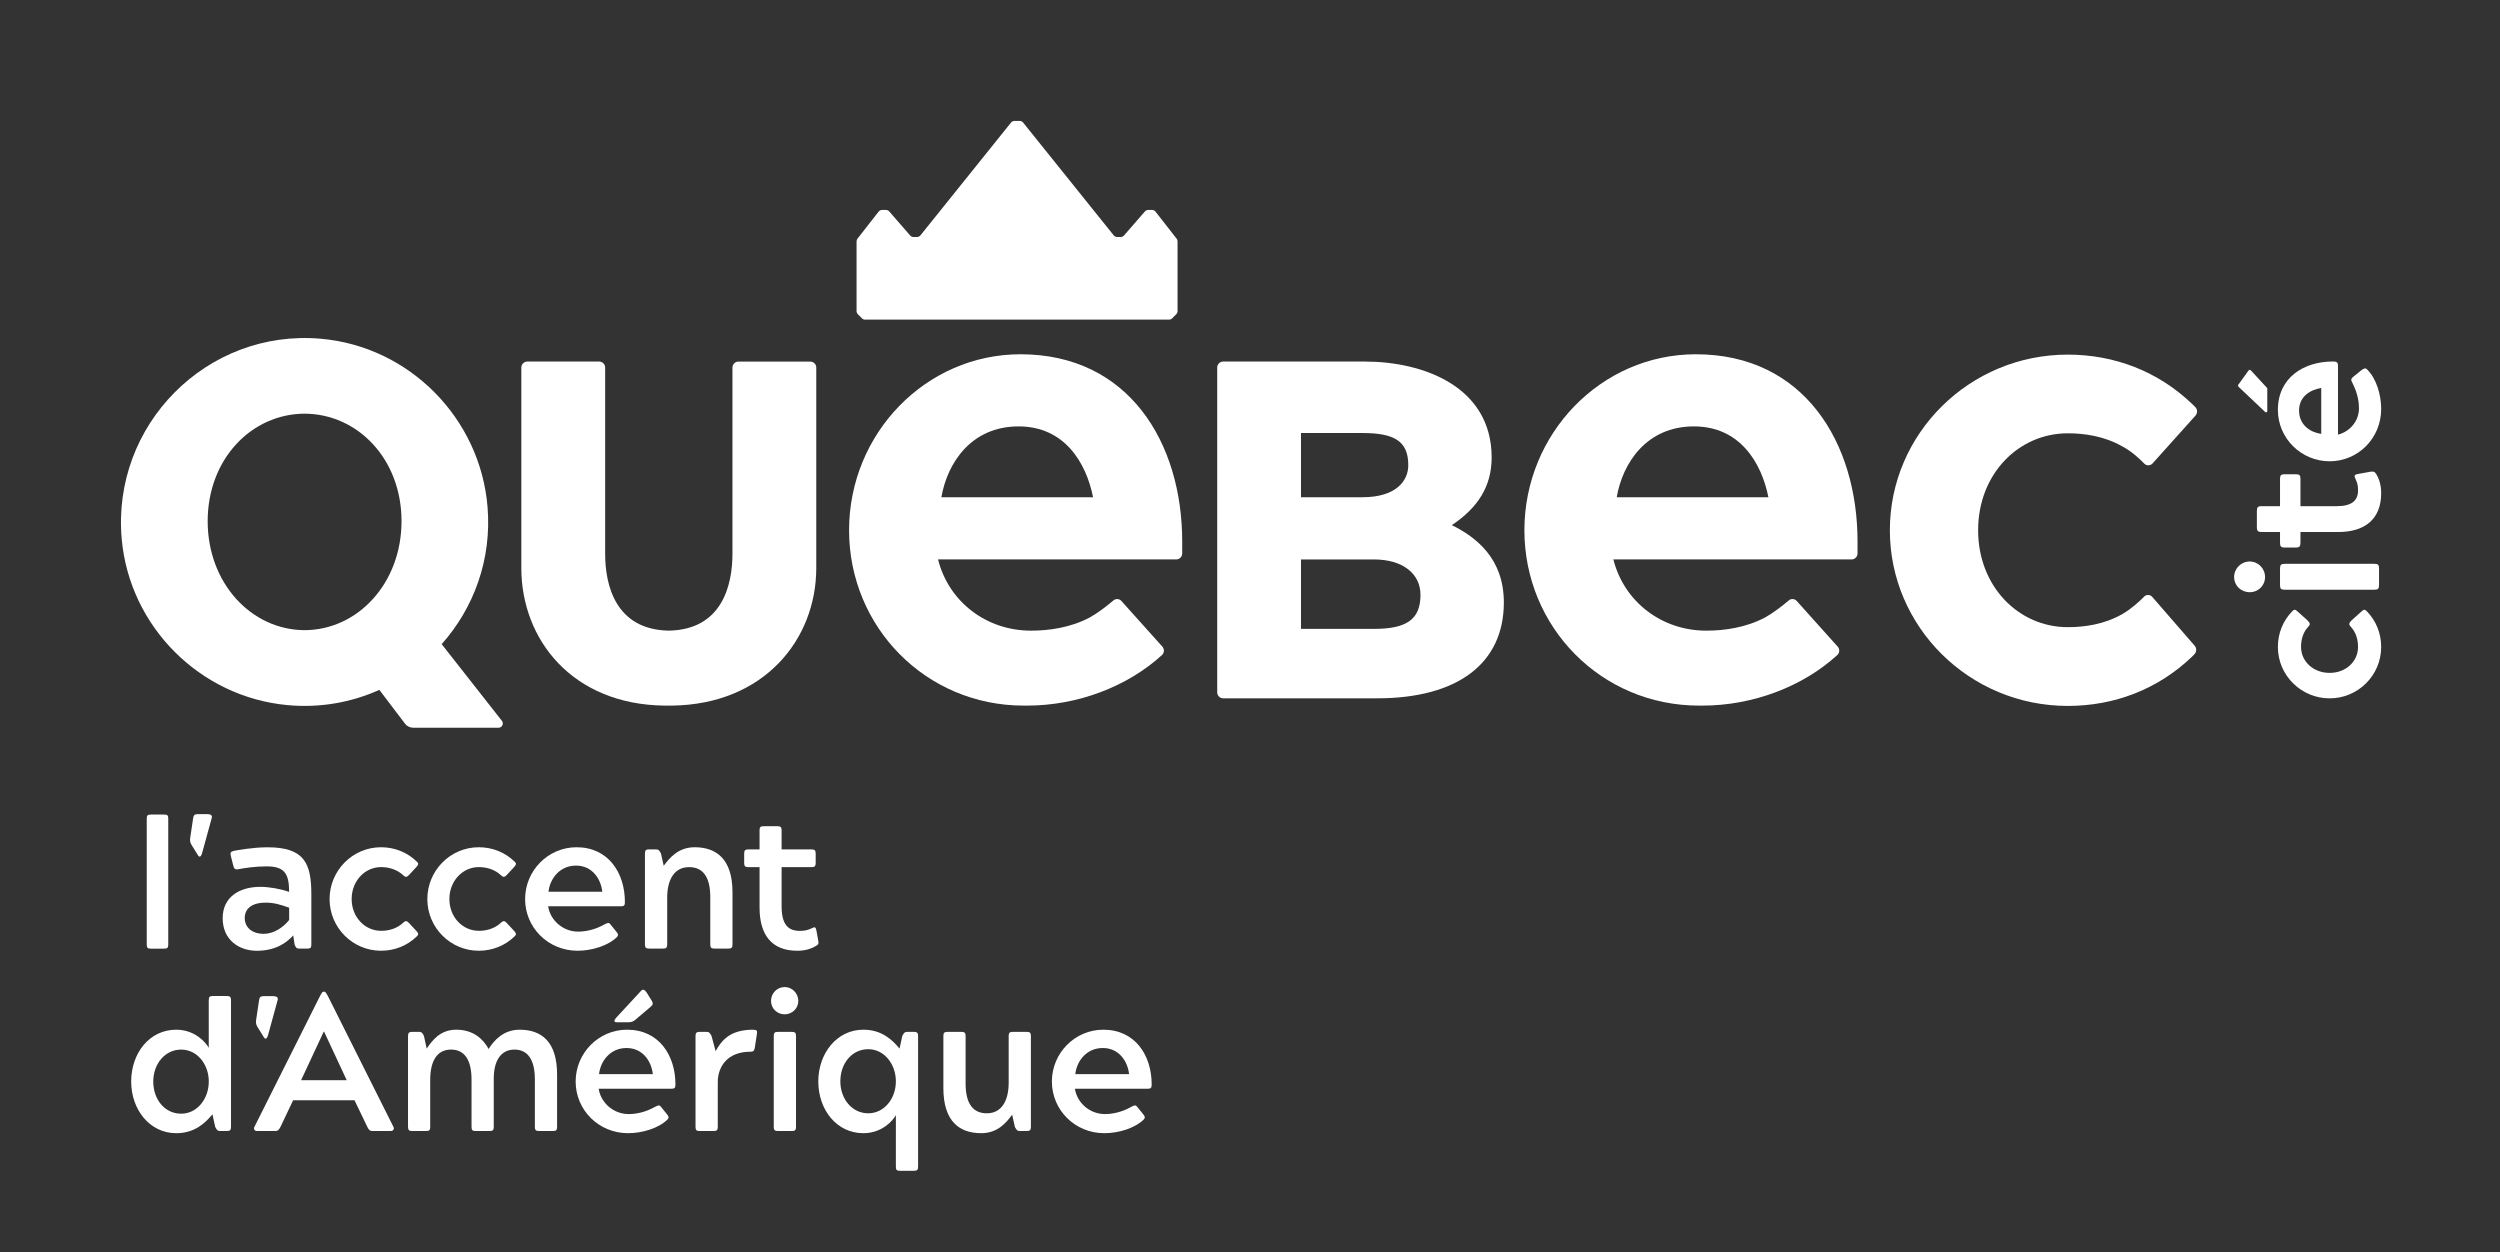 <?xml version="1.0" encoding="utf-8"?>
<!-- Generator: Adobe Illustrator 23.0.4, SVG Export Plug-In . SVG Version: 6.00 Build 0)  -->
<svg version="1.1" id="Calque_1" xmlns="http://www.w3.org/2000/svg" xmlns:xlink="http://www.w3.org/1999/xlink" x="0px" y="0px"
	 viewBox="0 0 716.76 358.95" style="enable-background:new 0 0 716.76 358.95;" xml:space="preserve">
<rect x="0" y="0" width="716.76" height="358.95" fill="#333333" stroke="none"/>
<style type="text/css">
	.st0{fill:#FFFFFF;}
</style>
<g>
	<g>
		<path class="st0" d="M70.16,263.26c0,2.18,1.62,4.47,5.48,4.47c2.85,0,5.58-1.84,7.26-3.97v-3.52c-2.4-0.84-4.25-1.45-6.7-1.45
			C71.95,258.79,70.16,260.69,70.16,263.26 M66.86,248.11l-0.67-2.68c-0.22-0.89-0.11-1.23,0.72-1.45c0.67-0.17,5.65-1.06,9.78-1.06
			c10.67,0,12.57,4.69,12.57,13.52v14.36c0,0.89-0.22,1.17-1.17,1.17h-2.35c-0.67,0-0.95-0.28-1.28-1.17l-0.39-2.62
			c-1.56,1.73-4.64,4.41-10.45,4.41c-5.03,0-9.78-3.07-9.78-9.33c0-6.09,4.8-9,10.84-9c2.35,0,5.75,0.56,8.21,1.45
			c0-5.25-1.34-7.32-6.48-7.32c-3.19,0-6.14,0.45-8.21,0.84C67.31,249.34,67.09,249.01,66.86,248.11"/>
		<path class="st0" d="M115.67,264.48c0.67-0.61,1.06-0.45,1.67,0.23l2.07,2.23c0.56,0.67,0.67,0.95,0.17,1.45
			c-2.85,2.79-6.48,4.19-10.34,4.19c-8.16,0-14.75-6.65-14.75-14.81c0-8.16,6.59-14.86,14.75-14.86c3.85,0,7.49,1.4,10.34,4.19
			c0.5,0.5,0.39,0.78-0.17,1.45l-2.07,2.23c-0.61,0.67-1,0.84-1.67,0.22c-1.79-1.73-4.24-2.4-6.42-2.4c-4.64,0-8.43,3.97-8.43,9.16
			c0,5.2,3.8,9.11,8.43,9.11C111.43,266.89,113.88,266.22,115.67,264.48"/>
		<path class="st0" d="M143.7,264.48c0.67-0.61,1.06-0.45,1.67,0.23l2.07,2.23c0.56,0.67,0.67,0.95,0.17,1.45
			c-2.85,2.79-6.48,4.19-10.34,4.19c-8.16,0-14.75-6.65-14.75-14.81c0-8.16,6.59-14.86,14.75-14.86c3.85,0,7.49,1.4,10.34,4.19
			c0.5,0.5,0.39,0.78-0.17,1.45l-2.07,2.23c-0.61,0.67-1,0.84-1.67,0.22c-1.79-1.73-4.24-2.4-6.42-2.4c-4.64,0-8.44,3.97-8.44,9.16
			c0,5.2,3.8,9.11,8.44,9.11C139.46,266.89,141.91,266.22,143.7,264.48"/>
		<path class="st0" d="M172.68,255.66c-0.39-3.63-2.85-7.49-7.54-7.49c-4.75,0-7.49,3.85-7.88,7.49H172.68z M176.7,267.11
			c0.56,0.67,0.67,1,0.17,1.56c-2.57,2.51-7.21,3.91-11.29,3.91c-8.43,0-15.03-6.65-15.03-14.81s6.59-14.86,14.75-14.86
			c9.1,0,13.86,7.32,13.86,15.7c0,0.89-0.17,1.23-1.12,1.23h-20.89c0.62,4.02,4.24,7.26,8.6,7.26c1.95,0,4.75-0.45,7.65-2.12
			c0.84-0.39,1.12-0.61,1.68,0.11L176.7,267.11z"/>
		<path class="st0" d="M190.29,248.22c1.67-2.23,4.14-5.31,8.88-5.31c6.14,0,10.84,3.3,10.84,12.91v14.97
			c0,0.89-0.28,1.17-1.17,1.17h-4.02c-0.89,0-1.18-0.28-1.18-1.17v-13.58c0-5.92-2.18-8.6-6.09-8.6c-4.14,0-6.26,3.46-6.26,8.77
			v13.41c0,0.89-0.28,1.17-1.18,1.17h-4.02c-0.89,0-1.18-0.28-1.18-1.17v-13.3v-12.8c0-0.89,0.28-1.17,1.18-1.17h2.01
			c0.72,0,0.95,0.34,1.4,1.17L190.29,248.22z"/>
		<path class="st0" d="M228.55,272.58c-7.37,0-10.78-4.64-10.78-12.35v-11.62h-3.24c-0.89,0-1.17-0.28-1.17-1.17v-2.74
			c0-0.89,0.28-1.17,1.17-1.17h3.24v-5.48c0-0.89,0.23-1.17,1.18-1.17h3.97c0.89,0,1.17,0.28,1.17,1.17v5.48h8.6
			c0.89,0,1.17,0.28,1.17,1.23v2.68c0,0.89-0.28,1.17-1.17,1.17h-8.6v11.23c0,5.03,1.73,7.04,5.14,7.04c1.23,0,2.18-0.11,3.35-0.67
			c1.06-0.56,1.28-0.5,1.51,0.67l0.5,2.79c0.17,0.84,0.11,1.12-0.62,1.51C231.73,272.58,229.28,272.58,228.55,272.58"/>
		<path class="st0" d="M55.37,234.6c0.14-0.94,0.42-1.12,1.17-1.19l2.96,0c0.93,0.01,1.49,0.39,1.17,1.25l-2.7,9.84
			c-0.38,1.29-0.8,1.35-1.22,0.69l-1.86-2.99c-0.38-0.62-0.47-1.29-0.36-1.95L55.37,234.6z"/>
		<g>
			<path class="st0" d="M42.07,234.68c0-0.87,0.27-1.14,1.14-1.14h3.89c0.92,0,1.14,0.27,1.14,1.14v36.16
				c0,0.87-0.27,1.14-1.14,1.14h-3.89c-0.87,0-1.14-0.27-1.14-1.14V234.68z"/>
		</g>
	</g>
	<g>
		<path class="st0" d="M59.86,310.08c0-4.92-3.3-9.16-7.93-9.16c-4.64,0-7.99,4.13-7.99,9.16c0,5.2,3.35,9.22,7.99,9.22
			C56.56,319.3,59.86,315,59.86,310.08 M59.86,286.73c0-0.89,0.22-1.17,1.17-1.17h4.02c0.89,0,1.18,0.28,1.18,1.17v36.37
			c0,0.89-0.28,1.17-1.18,1.17H63.1c-0.73,0-0.95-0.34-1.4-1.17l-0.79-3.63c-1.95,2.35-4.97,5.42-10.39,5.42
			c-7.65,0-12.91-6.82-12.91-14.81c0-8.16,5.25-14.86,12.91-14.86c5.42,0,8.55,3.74,9.33,5.2V286.73z"/>
		<path class="st0" d="M92.81,295.78l-6.48,13.91H99.4l-6.48-13.91H92.81z M112.81,323.1c0.28,0.56-0.05,1.17-0.78,1.17h-5.14
			c-0.84,0-1.12-0.28-1.57-1.17l-3.68-7.65h-17.6l-3.63,7.65c-0.5,0.89-0.72,1.17-1.57,1.17h-5.19c-0.67,0-1.01-0.61-0.72-1.17
			l18.88-37.66c0.39-0.67,0.56-1.12,0.95-1.12h0.17c0.45,0,0.56,0.45,1.01,1.12L112.81,323.1z"/>
		<path class="st0" d="M148.99,295.22c6.14,0,10.73,3.3,10.73,12.85v15.03c0,0.89-0.28,1.17-1.17,1.17h-4.02
			c-0.89,0-1.18-0.28-1.18-1.17v-13.58c0-5.92-2.18-8.6-5.87-8.6c-3.74,0-5.92,3.01-5.92,8.32v13.86c0,0.89-0.28,1.17-1.18,1.17
			h-4.02c-0.89,0-1.17-0.28-1.17-1.17v-13.58c0-5.48-1.9-8.6-5.87-8.6c-4.02,0-5.98,3.24-5.98,8.77v13.41
			c0,0.89-0.22,1.17-1.17,1.17h-4.02c-0.84,0-1.17-0.28-1.17-1.17v-26.09c0-0.89,0.33-1.17,1.17-1.17h2.06
			c0.67,0,0.95,0.34,1.34,1.17l0.78,3.63c1.62-2.35,3.85-5.42,8.49-5.42c4.92,0,7.77,2.74,9.27,5.53
			C141.61,298.29,144.35,295.22,148.99,295.22"/>
		<path class="st0" d="M187.17,307.96c-0.39-3.63-2.85-7.49-7.54-7.49c-4.75,0-7.49,3.85-7.88,7.49H187.17z M191.19,319.42
			c0.56,0.67,0.67,1.01,0.17,1.56c-2.57,2.51-7.21,3.91-11.29,3.91c-8.43,0-15.03-6.65-15.03-14.81s6.59-14.86,14.75-14.86
			c9.11,0,13.86,7.32,13.86,15.7c0,0.89-0.17,1.23-1.12,1.23h-20.89c0.61,4.02,4.24,7.26,8.6,7.26c1.95,0,4.75-0.45,7.65-2.12
			c0.84-0.39,1.11-0.61,1.67,0.11L191.19,319.42z"/>
		<path class="st0" d="M205.79,310.25v12.85c0,0.89-0.28,1.17-1.18,1.17h-4.02c-0.89,0-1.18-0.28-1.18-1.17v-26.09
			c0-0.89,0.28-1.17,1.18-1.17h2.01c0.72,0,0.95,0.34,1.4,1.17l1.17,4.36c1.57-2.79,3.86-6.15,10.73-6.15
			c1.12,0,1.23,0.34,1.12,1.12l-0.62,4.08c-0.17,0.89-0.45,1.12-1.34,1.12C208.64,301.54,205.79,305.73,205.79,310.25"/>
		<path class="st0" d="M221.84,297.01c0-0.89,0.28-1.17,1.18-1.17h4.02c0.89,0,1.18,0.28,1.18,1.17v26.09
			c0,0.89-0.28,1.17-1.18,1.17h-4.02c-0.89,0-1.18-0.28-1.18-1.17V297.01z M224.97,282.99c2.12,0,3.91,1.79,3.91,3.97
			c0,2.18-1.79,3.85-3.91,3.85c-2.18,0-3.91-1.68-3.91-3.85C221.06,284.77,222.79,282.99,224.97,282.99"/>
		<path class="st0" d="M240.93,310.03c0,5.03,3.35,9.16,7.99,9.16c4.63,0,7.93-4.25,7.93-9.16c0-4.92-3.3-9.22-7.93-9.22
			C244.28,300.81,240.93,304.83,240.93,310.03 M256.85,319.7c-0.78,1.51-3.91,5.19-9.33,5.19c-7.65,0-12.91-6.7-12.91-14.86
			c0-7.94,5.25-14.81,12.91-14.81c5.42,0,8.43,3.07,10.39,5.42l0.78-3.63c0.45-0.84,0.67-1.17,1.4-1.17h1.95
			c0.89,0,1.18,0.28,1.18,1.17v37.49c0,0.89-0.28,1.17-1.18,1.17h-4.02c-0.95,0-1.17-0.28-1.17-1.17V319.7z"/>
		<path class="st0" d="M290.19,319.58c-1.68,2.29-4.14,5.31-8.88,5.31c-6.15,0-10.84-3.3-10.84-12.91v-14.97
			c0-0.89,0.28-1.17,1.17-1.17h4.02c0.89,0,1.18,0.28,1.18,1.17v13.63c0,5.87,2.18,8.55,6.09,8.55c4.14,0,6.26-3.47,6.26-8.77
			v-13.41c0-0.89,0.28-1.17,1.17-1.17h4.02c0.89,0,1.18,0.28,1.18,1.17v13.3v12.79c0,0.89-0.28,1.17-1.18,1.17h-2.01
			c-0.73,0-0.95-0.34-1.4-1.17L290.19,319.58z"/>
		<path class="st0" d="M323.71,307.96c-0.39-3.63-2.85-7.49-7.54-7.49c-4.75,0-7.49,3.85-7.88,7.49H323.71z M327.73,319.42
			c0.56,0.67,0.67,1.01,0.17,1.56c-2.57,2.51-7.21,3.91-11.29,3.91c-8.43,0-15.03-6.65-15.03-14.81s6.59-14.86,14.75-14.86
			c9.11,0,13.86,7.32,13.86,15.7c0,0.89-0.17,1.23-1.12,1.23h-20.89c0.61,4.02,4.24,7.26,8.6,7.26c1.95,0,4.75-0.45,7.65-2.12
			c0.84-0.39,1.11-0.61,1.67,0.11L327.73,319.42z"/>
		<path class="st0" d="M182.18,292.35c-0.5,0.45-1.12,0.73-1.84,0.73h-3.52c-0.78,0-0.95-0.39-0.06-1.4l6.93-7.49
			c0.56-0.73,1.17-0.45,1.68,0.33l1.56,2.51c0.33,0.67,0.33,1-0.39,1.62L182.18,292.35z"/>
		<path class="st0" d="M74.27,286.79c0.14-0.94,0.42-1.12,1.17-1.19l2.96,0c0.93,0.01,1.49,0.39,1.17,1.25l-2.7,9.84
			c-0.38,1.29-0.8,1.35-1.22,0.69l-1.86-2.99c-0.38-0.62-0.47-1.29-0.36-1.95L74.27,286.79z"/>
	</g>
	<g>
		<g>
			<path class="st0" d="M330.3,60.19h-1.1c-0.37,0-0.72,0.16-0.96,0.44l-5.98,6.88c-0.24,0.28-0.59,0.44-0.96,0.44h-1.01
				c-0.39,0-0.75-0.18-0.99-0.48l-25.96-32.32c-0.24-0.3-0.61-0.48-0.99-0.48h-1.5c-0.39,0-0.75,0.18-0.99,0.48L263.9,67.47
				c-0.24,0.3-0.61,0.48-0.99,0.48h-1.01c-0.37,0-0.72-0.16-0.96-0.44l-5.98-6.88c-0.24-0.28-0.59-0.44-0.96-0.44h-1.1
				c-0.39,0-0.76,0.18-1,0.49l-6.05,7.74c-0.18,0.22-0.27,0.5-0.27,0.78v19.99c0,0.34,0.13,0.66,0.37,0.9l1.18,1.18
				c0.24,0.24,0.56,0.37,0.9,0.37h87.13c0.34,0,0.66-0.13,0.9-0.37l1.18-1.18c0.24-0.24,0.37-0.56,0.37-0.9V69.2
				c0-0.28-0.1-0.56-0.27-0.78l-6.05-7.74C331.07,60.37,330.69,60.19,330.3,60.19z"/>
			<g>
				<path class="st0" d="M628.58,115.9c-9.85-9.48-22.41-14.23-35.74-14.23c-28.21,0-51.01,22.67-51.01,50.36
					c0,27.69,22.8,50.36,51.01,50.36c13.33,0,25.89-4.74,35.74-14.23c0.01-0.01,0.26-0.27,0.56-0.58c0.33-0.34,0.52-0.79,0.52-1.27
					l0,0c0-0.44-0.16-0.86-0.45-1.19l-12.16-14c-0.3-0.35-0.74-0.54-1.19-0.54l0,0c-0.43,0-0.83,0.17-1.12,0.47
					c-1.28,1.31-3.51,3.39-6.13,4.93c-0.02,0.01-0.04,0.03-0.07,0.04c-5.2,3-10.91,3.79-15.7,3.79c-14.1,0-25.7-11.67-25.7-27.79
					c0-16.12,11.59-27.79,25.7-27.79c4.79,0,10.5,0.8,15.7,3.79c0.02,0.01,0.04,0.03,0.07,0.04c2.51,1.31,4.84,3.49,6.18,4.87
					c0.3,0.31,0.71,0.48,1.15,0.48l0,0c0.46,0,0.89-0.19,1.2-0.53l12.31-13.72c0.29-0.33,0.46-0.75,0.46-1.2l0,0
					c0-0.46-0.18-0.91-0.5-1.24C628.97,116.3,628.59,115.91,628.58,115.9z"/>
				<path class="st0" d="M416.25,150.56c7.57-5.08,11.41-11.2,11.41-19.4c0-20.3-19.57-27.5-36.32-27.5h-40.65
					c-0.94,0-1.71,0.77-1.71,1.71l0,93.13c0,0.94,0.77,1.71,1.71,1.71h44.15c23.08,0,36.32-10.02,36.32-27.5
					C431.15,160.13,423.24,154.02,416.25,150.56z M373,124.15h17.63c9.32,0,13.13,2.44,13.13,9.24c0,4.43-3.45,9.17-13.13,9.17H373
					V124.15z M393.99,180.3H373v-19.9h20.99c8.06,0,13.27,3.99,13.27,10.16C407.26,177.47,403.42,180.3,393.99,180.3z"/>
				<path class="st0" d="M126.63,184.68c9.19-10.32,14.4-24.26,13.15-39.37c-2.1-25.38-22.38-45.95-47.76-48.19
					c-32.73-2.89-60.08,24.75-57.12,57.47c2.26,25.05,22.4,45.21,47.43,47.56c9.46,0.89,18.46-0.78,26.43-4.36l7.35,9.68
					c0.29,0.38,0.67,0.69,1.11,0.89l0,0c0.39,0.18,0.82,0.28,1.25,0.28h24.47c1.01,0,1.58-1.17,0.96-1.97L126.63,184.68z
					 M87.33,180.67c-15.26-0.06-27.79-13.45-27.79-31.24c0-17.78,12.52-30.77,27.79-30.83c15.26,0.06,27.79,13.04,27.79,30.83
					C115.11,167.22,102.59,180.61,87.33,180.67z"/>
				<path class="st0" d="M210,105.37v53.37c0,8.91-2.88,21.78-18.25,22.07c-15.36-0.29-18.25-13.15-18.25-22.07v-53.37
					c0-0.94-0.77-1.71-1.71-1.71h-20.6c-0.94,0-1.72,0.77-1.72,1.72v57.47c0,20.47,14.55,39.11,40.99,39.45h2.21
					c26.44-0.34,41.36-18.99,41.36-39.45v-57.47c0-0.94-0.77-1.71-1.71-1.71h-20.61C210.77,103.66,210,104.43,210,105.37z"/>
				<path class="st0" d="M321.5,172.29c-0.31-0.34-0.75-0.54-1.21-0.54l0,0c-0.39,0-0.77,0.14-1.07,0.4
					c-1.78,1.53-4.57,3.66-6.75,4.86c-5.58,2.97-11.77,3.8-16.89,3.8c-12.76,0-23.57-8.24-26.64-20.42h68.29
					c0.94,0,1.71-0.77,1.71-1.71v-3.42c0-28.26-15.26-53.69-46.36-53.69c-27.19,0-49.15,22.76-49.15,50.46
					c0,27.69,21.97,50.27,50.08,50.27h0.98c14.49,0,28.84-5.49,38.67-14.52c0.68-0.63,0.71-1.7,0.09-2.39L321.5,172.29z
					 M269.9,142.56c1.7-9.88,8.59-20.31,22.13-20.31c13.2,0,19.38,10.43,21.36,20.31H269.9z"/>
				<path class="st0" d="M515.12,172.29c-0.31-0.34-0.75-0.54-1.21-0.54l0,0c-0.39,0-0.77,0.14-1.07,0.4
					c-1.78,1.53-4.57,3.66-6.75,4.86c-5.58,2.97-11.77,3.8-16.89,3.8c-12.76,0-23.57-8.24-26.64-20.42h68.29
					c0.94,0,1.71-0.77,1.71-1.71v-3.42c0-28.26-15.26-53.69-46.36-53.69c-27.19,0-49.15,22.76-49.15,50.46
					c0,27.69,21.97,50.27,50.08,50.27h0.98c14.49,0,28.84-5.49,38.67-14.52c0.68-0.63,0.71-1.7,0.09-2.39L515.12,172.29z
					 M463.52,142.56c1.7-9.88,8.59-20.31,22.13-20.31c13.2,0,19.38,10.43,21.36,20.31H463.52z"/>
			</g>
		</g>
		<g>
			<g>
				<path class="st0" d="M673.99,179.7c-0.72-0.73-0.5-1.12,0.28-1.9l2.68-2.4c0.73-0.67,1-0.78,1.56-0.22
					c2.79,2.84,4.18,6.47,4.18,10.32c0,8.14-6.64,14.72-14.78,14.72c-8.14,0-14.83-6.58-14.83-14.72c0-3.85,1.39-7.47,4.18-10.32
					c0.56-0.56,0.84-0.45,1.56,0.22l2.68,2.4c0.78,0.78,1,1.17,0.28,1.9c-1.67,1.78-2.06,4.01-2.06,5.8c0,4.07,3.46,7.42,8.2,7.42
					c4.74,0,8.14-3.35,8.14-7.42C676.05,183.71,675.66,181.48,673.99,179.7z"/>
				<path class="st0" d="M640.53,165.44c0-2.45,2.01-4.46,4.46-4.46c2.45,0,4.41,2.01,4.41,4.46c0,2.45-1.95,4.35-4.41,4.35
					C642.53,169.79,640.53,167.9,640.53,165.44z M655.03,169.07c-1.06,0-1.34-0.28-1.34-1.34v-4.74c0-1.06,0.33-1.34,1.34-1.34
					h25.71c1.06,0,1.34,0.28,1.34,1.34v4.74c0,1.06-0.28,1.34-1.34,1.34H655.03z"/>
				<path class="st0" d="M682.69,141.43c0,7.36-4.63,11.1-12.32,11.1h-10.82v3.06c0,1.06-0.28,1.39-1.34,1.39h-3.18
					c-1.06,0-1.34-0.33-1.34-1.39v-3.06h-5.3c-1,0-1.34-0.28-1.34-1.34v-4.68c0-1.06,0.28-1.39,1.34-1.39h5.3v-7.81
					c0-1.06,0.28-1.34,1.34-1.34h3.18c1.06,0,1.34,0.28,1.34,1.34v7.81h10.43c4.29,0,6.08-1.62,6.08-4.52c0-1-0.11-2.01-0.61-3.01
					c-0.61-1.23-0.56-1.51,0.78-1.73l3.35-0.61c0.95-0.11,1.23-0.06,1.73,0.72C682.69,138.25,682.69,140.71,682.69,141.43z"/>
				<path class="st0" d="M677,106.16c0.78-0.56,1.17-0.78,1.73-0.17c2.57,2.56,3.96,7.14,3.96,11.26c0,8.42-6.64,15-14.78,15
					c-8.14,0-14.83-6.58-14.83-14.72c0-9.31,7.47-13.89,15.78-13.89c1.06,0,1.45,0.22,1.45,1.23v19.74c3.4-0.84,6.02-3.91,6.02-7.53
					c0-1.62-0.28-4.07-1.78-7.08c-0.45-0.95-0.73-1.23,0.11-1.95L677,106.16z M665.51,111.23c-3.01,0.5-6.36,2.34-6.36,6.47
					c0,4.24,3.35,6.3,6.36,6.69V111.23z"/>
			</g>
			<g>
				<g>
					<path class="st0" d="M650.04,111.48v6.4c0,0.31-0.37,0.46-0.59,0.25l-7.6-7.19c-0.28-0.26-0.23-0.71,0.09-0.92l2.79-3.89
						c0.2-0.13,0.46-0.09,0.62,0.08l4.55,4.93C649.99,111.24,650.04,111.36,650.04,111.48z"/>
				</g>
			</g>
		</g>
	</g>
</g>
</svg>
